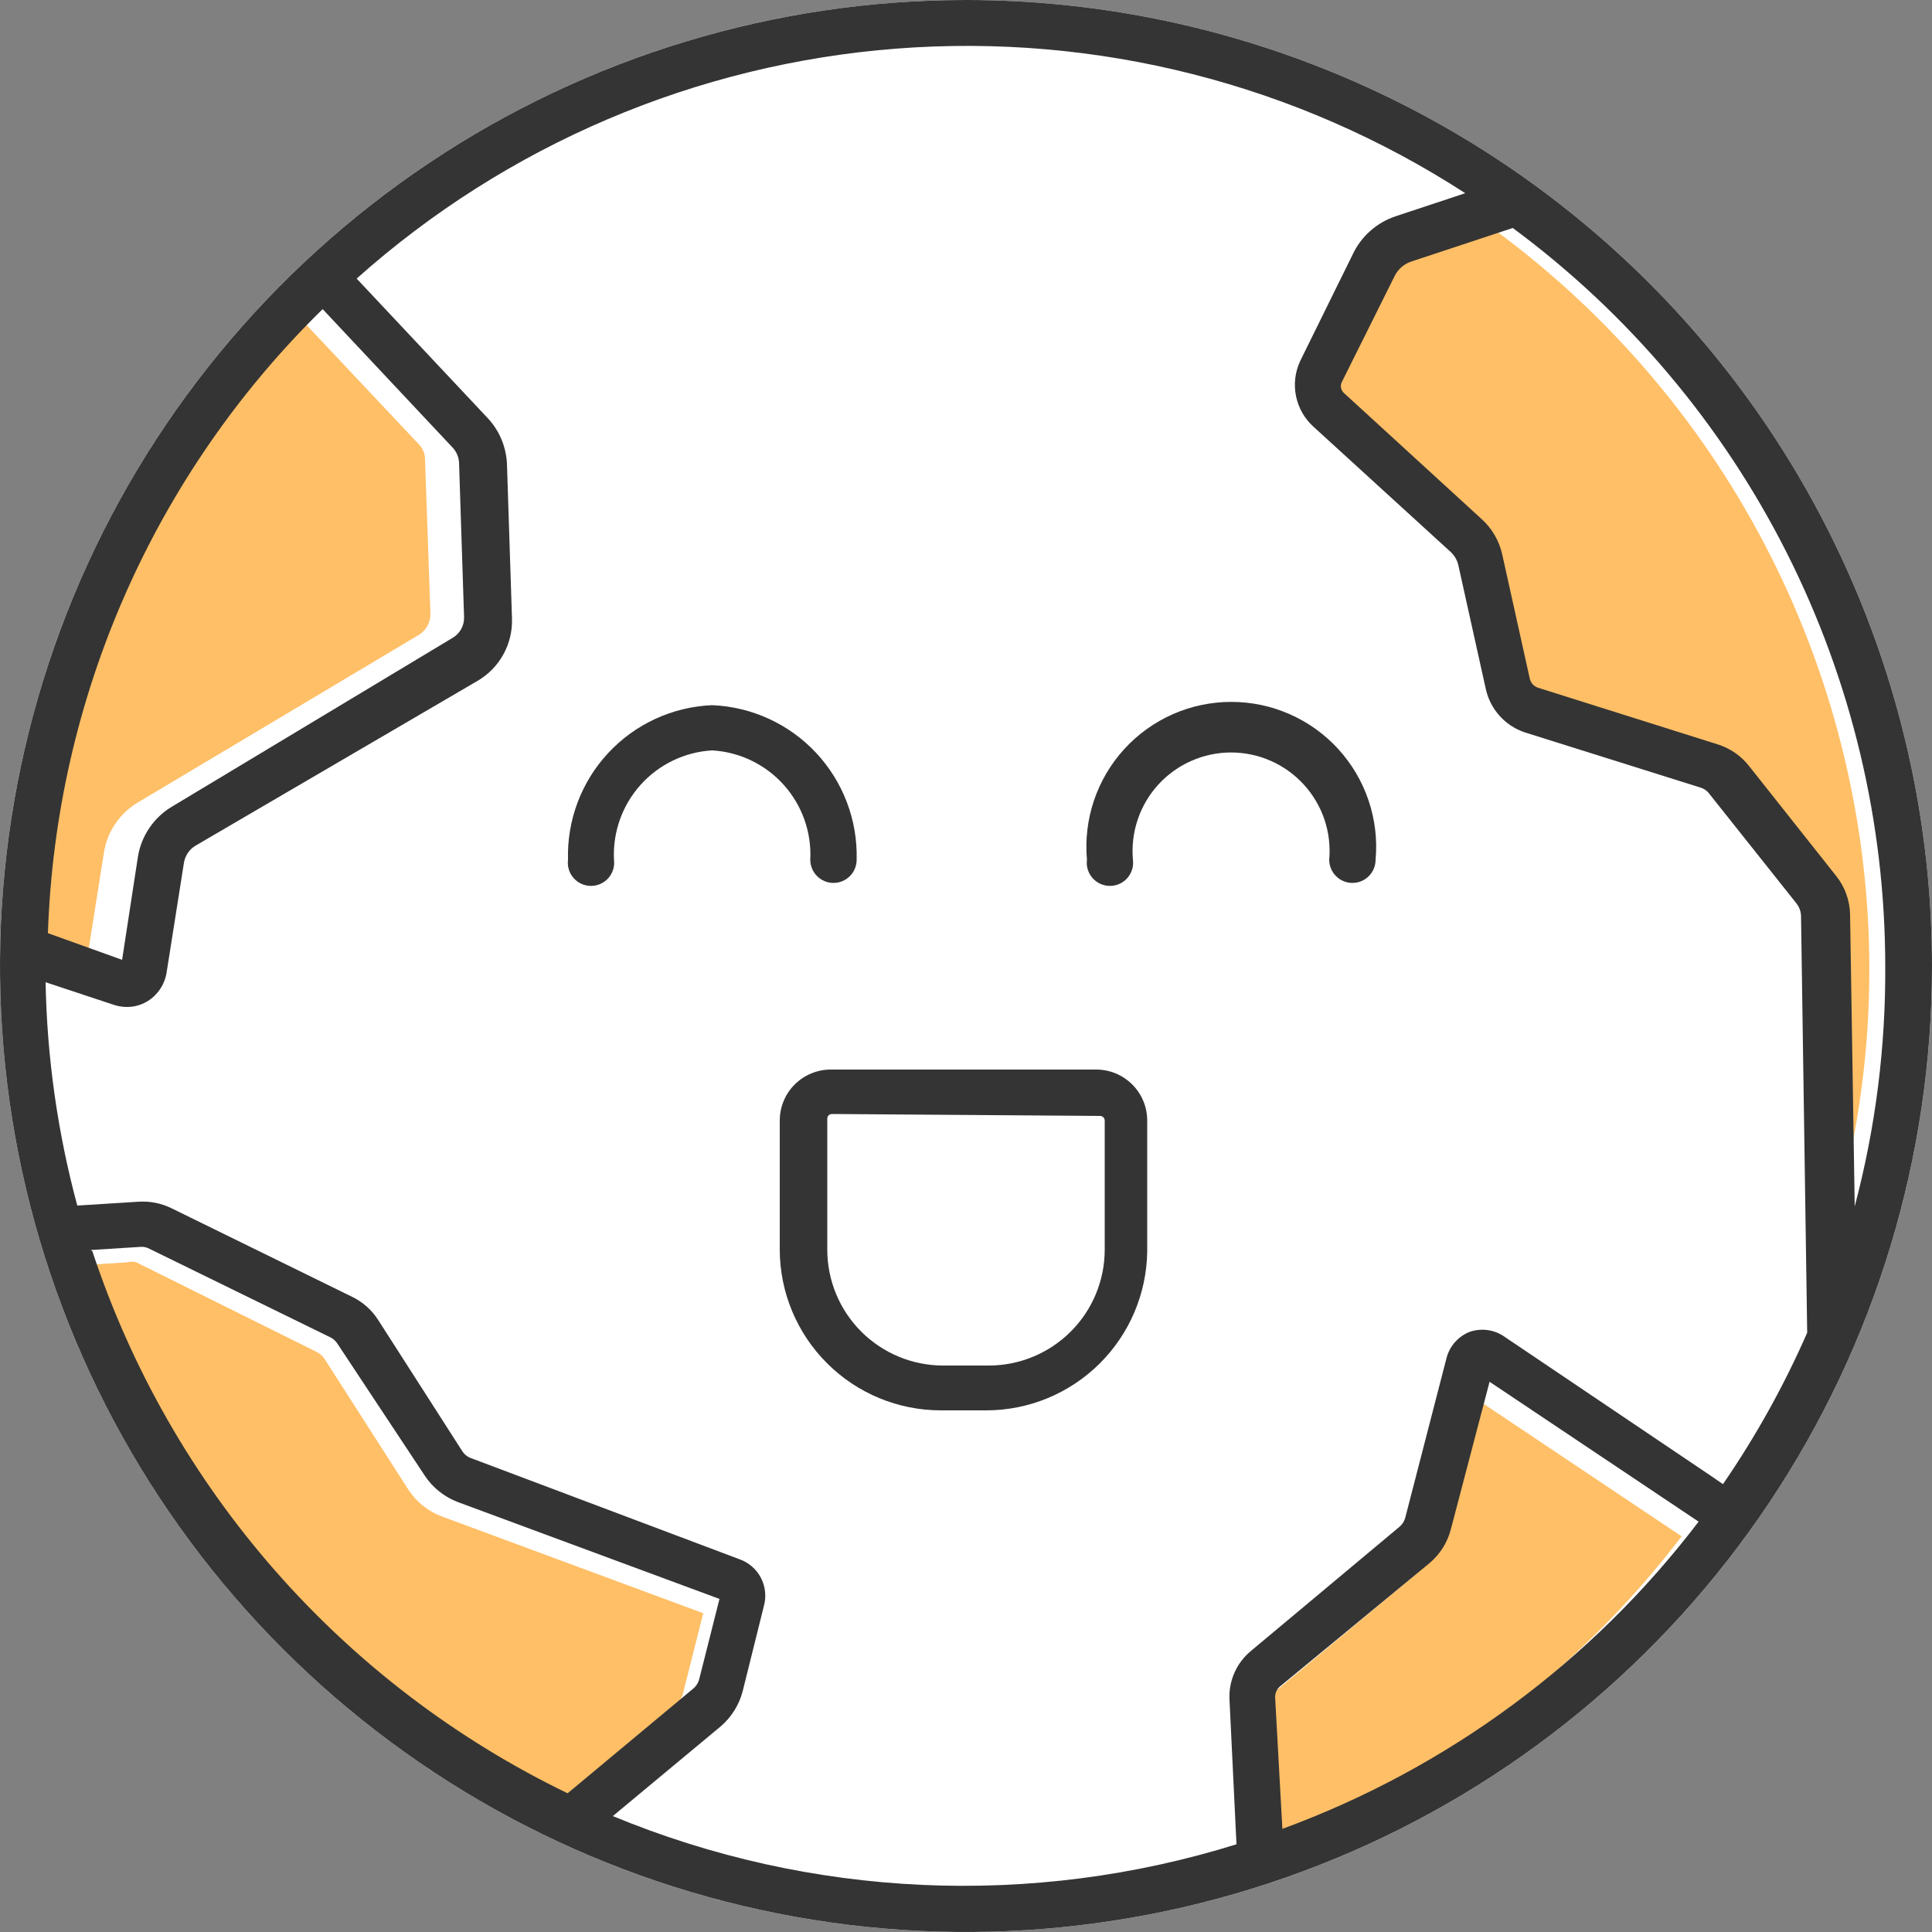 <svg width="50" height="50" viewBox="0 0 50 50" fill="none" xmlns="http://www.w3.org/2000/svg">
<rect x="0" y="0" width="50" height="50" fill="#808080" stroke="none"/>
<g clip-path="url(#clip0_2485_560798)">
<circle cx="25" cy="25" r="25" fill="white"/>
<path d="M21.57 22.85C21.411 22.85 21.259 22.787 21.146 22.674C21.034 22.562 20.97 22.409 20.97 22.25C21.006 21.539 20.759 20.842 20.283 20.312C19.807 19.782 19.141 19.461 18.43 19.42C17.719 19.461 17.053 19.782 16.578 20.312C16.102 20.842 15.855 21.539 15.89 22.25C15.901 22.335 15.894 22.421 15.869 22.502C15.844 22.584 15.802 22.659 15.746 22.723C15.69 22.787 15.62 22.839 15.543 22.874C15.465 22.909 15.381 22.927 15.295 22.927C15.21 22.927 15.126 22.909 15.048 22.874C14.97 22.839 14.901 22.787 14.845 22.723C14.788 22.659 14.746 22.584 14.721 22.502C14.697 22.421 14.689 22.335 14.7 22.25C14.671 21.227 15.045 20.233 15.744 19.484C16.442 18.735 17.407 18.292 18.43 18.25C19.454 18.292 20.421 18.735 21.12 19.483C21.82 20.232 22.197 21.226 22.17 22.25C22.17 22.409 22.107 22.562 21.995 22.674C21.882 22.787 21.729 22.85 21.57 22.85Z" fill="#343434"/>
<path d="M35 22.85C34.841 22.85 34.688 22.787 34.576 22.674C34.464 22.562 34.4 22.409 34.4 22.25C34.431 21.898 34.389 21.542 34.276 21.207C34.162 20.872 33.98 20.564 33.741 20.303C33.502 20.042 33.212 19.833 32.888 19.691C32.564 19.548 32.214 19.474 31.86 19.474C31.506 19.474 31.156 19.548 30.832 19.691C30.509 19.833 30.218 20.042 29.979 20.303C29.74 20.564 29.558 20.872 29.445 21.207C29.331 21.542 29.289 21.898 29.32 22.25C29.331 22.335 29.324 22.421 29.299 22.502C29.274 22.584 29.232 22.659 29.176 22.723C29.12 22.787 29.05 22.839 28.973 22.874C28.895 22.909 28.811 22.927 28.725 22.927C28.64 22.927 28.556 22.909 28.478 22.874C28.4 22.839 28.331 22.787 28.274 22.723C28.218 22.659 28.176 22.584 28.151 22.502C28.126 22.421 28.119 22.335 28.13 22.25C28.084 21.731 28.146 21.209 28.312 20.715C28.479 20.222 28.746 19.769 29.098 19.384C29.449 19 29.877 18.693 30.353 18.483C30.829 18.273 31.345 18.165 31.865 18.165C32.386 18.165 32.901 18.273 33.377 18.483C33.854 18.693 34.282 19 34.633 19.384C34.984 19.769 35.252 20.222 35.418 20.715C35.585 21.209 35.647 21.731 35.6 22.25C35.6 22.409 35.537 22.562 35.425 22.674C35.312 22.787 35.159 22.85 35 22.85Z" fill="#343434"/>
<path d="M25.53 36.5H24.35C23.245 36.5 22.186 36.062 21.405 35.282C20.623 34.502 20.182 33.444 20.18 32.34V29C20.18 28.65 20.319 28.314 20.566 28.067C20.814 27.819 21.15 27.68 21.5 27.68H28.37C28.72 27.68 29.055 27.819 29.303 28.067C29.551 28.314 29.69 28.65 29.69 29V32.39C29.674 33.484 29.229 34.528 28.451 35.296C27.673 36.065 26.624 36.498 25.53 36.5ZM21.53 28.83C21.498 28.83 21.467 28.843 21.445 28.865C21.422 28.888 21.41 28.918 21.41 28.95V32.34C21.41 33.136 21.726 33.899 22.288 34.461C22.851 35.024 23.614 35.34 24.41 35.34H25.59C26.385 35.34 27.148 35.024 27.711 34.461C28.274 33.899 28.59 33.136 28.59 32.34V29C28.59 28.968 28.577 28.938 28.555 28.915C28.532 28.893 28.502 28.88 28.47 28.88L21.53 28.83Z" fill="#343434"/>
<path d="M32.76 47.71L32.59 44.3C32.587 44.247 32.596 44.194 32.617 44.146C32.638 44.097 32.67 44.054 32.71 44.02L36.55 40.82C36.827 40.599 37.023 40.293 37.11 39.95L38.11 36.14L43.52 39.76C40.764 43.381 37.031 46.139 32.76 47.71Z" fill="#FFBF66"/>
<path d="M2 32.75L3.28 32.67C3.362 32.646 3.448 32.646 3.53 32.67L8.22 35C8.292 35.043 8.353 35.101 8.4 35.17L10.58 38.57C10.785 38.874 11.078 39.108 11.42 39.24L18.2 41.75L17.68 43.81C17.659 43.918 17.599 44.014 17.51 44.08L14.27 46.78C11.39 45.382 8.82 43.419 6.712 41.009C4.605 38.599 3.002 35.791 2 32.75Z" fill="#FFBF66"/>
<path d="M7.47 7.92L10.85 11.51C10.947 11.613 11 11.749 11 11.89L11.14 15.89C11.14 15.998 11.113 16.105 11.06 16.199C11.008 16.294 10.932 16.373 10.84 16.43L3.58 20.76C3.345 20.898 3.143 21.086 2.989 21.311C2.835 21.535 2.733 21.791 2.69 22.06L2.27 24.72L0.35 24C0.576 17.926 3.124 12.17 7.47 7.92Z" fill="#FFBF66"/>
<path d="M48.379 25.07C48.38 27.168 48.101 29.256 47.549 31.28L47.439 23.73C47.427 23.366 47.297 23.015 47.069 22.73L44.819 19.89C44.608 19.619 44.318 19.419 43.989 19.32L39.399 17.87C39.345 17.852 39.296 17.821 39.257 17.779C39.219 17.737 39.192 17.686 39.179 17.63L38.469 14.43C38.389 14.066 38.201 13.735 37.929 13.48L34.369 10.24C34.337 10.198 34.32 10.147 34.32 10.095C34.32 10.043 34.337 9.992 34.369 9.95L35.689 7.2C35.777 7.03 35.928 6.901 36.109 6.84L38.749 6C41.73 8.207 44.154 11.081 45.826 14.393C47.498 17.704 48.373 21.36 48.379 25.07Z" fill="#FFBF66"/>
<path d="M25 0C20.055 0 15.222 1.466 11.111 4.213C7 6.96 3.795 10.865 1.903 15.433C0.011 20.001 -0.484 25.028 0.48 29.877C1.445 34.727 3.826 39.181 7.322 42.678C10.819 46.174 15.273 48.555 20.123 49.52C24.972 50.484 29.999 49.989 34.567 48.097C39.135 46.205 43.04 43.001 45.787 38.889C48.534 34.778 50 29.945 50 25C50 18.37 47.366 12.011 42.678 7.322C37.989 2.634 31.63 0 25 0V0ZM48.79 25C48.803 27.099 48.538 29.191 48 31.22L47.88 23.67C47.874 23.306 47.747 22.954 47.52 22.67L45.27 19.83C45.059 19.559 44.769 19.36 44.44 19.26L39.81 17.8C39.755 17.783 39.706 17.752 39.667 17.71C39.629 17.668 39.602 17.616 39.59 17.56L38.88 14.36C38.802 13.996 38.609 13.666 38.33 13.42L34.78 10.17C34.741 10.134 34.714 10.086 34.705 10.034C34.696 9.981 34.705 9.927 34.73 9.88L36.1 7.13C36.188 6.96 36.339 6.831 36.52 6.77L39.15 5.9C42.138 8.109 44.566 10.987 46.24 14.304C47.914 17.621 48.788 21.284 48.79 25ZM8.35 8L11.72 11.59C11.815 11.695 11.872 11.829 11.88 11.97L12.01 15.97C12.014 16.079 11.988 16.186 11.935 16.282C11.882 16.377 11.804 16.456 11.71 16.51L4.46 20.87C4.225 21.008 4.024 21.196 3.87 21.421C3.716 21.645 3.614 21.901 3.57 22.17L3.16 24.84L1.24 24.15C1.445 18.053 3.991 12.269 8.35 8ZM2.35 32.35L3.62 32.27C3.707 32.26 3.794 32.278 3.87 32.32L8.55 34.61C8.623 34.646 8.685 34.702 8.73 34.77L11 38.2C11.205 38.504 11.498 38.738 11.84 38.87L18.62 41.38L18.1 43.44C18.076 43.547 18.016 43.642 17.93 43.71L14.69 46.41C11.804 45.015 9.229 43.054 7.116 40.644C5.003 38.234 3.396 35.423 2.39 32.38L2.35 32.35ZM15.86 47L15.92 46.95L18.65 44.68C18.929 44.442 19.128 44.124 19.22 43.77L19.77 41.56C19.837 41.315 19.808 41.053 19.689 40.828C19.571 40.604 19.37 40.432 19.13 40.35L12.2 37.74C12.1 37.707 12.015 37.639 11.96 37.55L9.78 34.15C9.615 33.895 9.383 33.691 9.11 33.56L4.44 31.27C4.176 31.14 3.883 31.082 3.59 31.1L2 31.2C1.492 29.314 1.216 27.373 1.18 25.42L2.93 26C3.043 26.039 3.161 26.06 3.28 26.06C3.471 26.062 3.658 26.01 3.82 25.91C3.949 25.83 4.059 25.724 4.143 25.598C4.228 25.472 4.285 25.329 4.31 25.18L4.76 22.33C4.775 22.236 4.81 22.148 4.864 22.07C4.917 21.992 4.988 21.927 5.07 21.88L12.36 17.62C12.641 17.456 12.872 17.218 13.029 16.933C13.186 16.648 13.262 16.325 13.25 16L13.12 12C13.099 11.569 12.93 11.159 12.64 10.84L9.23 7.21C13.109 3.748 18.018 1.657 23.202 1.258C28.385 0.858 33.557 2.173 37.92 5L36.14 5.59C35.89 5.67 35.66 5.801 35.464 5.975C35.267 6.149 35.11 6.362 35 6.6L33.65 9.34C33.516 9.625 33.478 9.945 33.541 10.253C33.604 10.561 33.765 10.841 34 11.05L37.56 14.3C37.648 14.388 37.711 14.499 37.74 14.62L38.45 17.82C38.505 18.079 38.626 18.319 38.801 18.517C38.976 18.715 39.2 18.864 39.45 18.95L44 20.38C44.102 20.409 44.19 20.473 44.25 20.56L46.5 23.39C46.564 23.474 46.602 23.575 46.61 23.68L46.77 34.49C46.169 35.862 45.439 37.175 44.59 38.41L44.33 38.23L38.9 34.57C38.772 34.488 38.627 34.437 38.477 34.42C38.326 34.402 38.173 34.42 38.03 34.47C37.888 34.527 37.76 34.617 37.658 34.731C37.556 34.846 37.481 34.982 37.44 35.13L36.37 39.27C36.345 39.368 36.289 39.456 36.21 39.52L32.37 42.73C32.185 42.884 32.039 43.079 31.943 43.299C31.848 43.52 31.805 43.76 31.82 44L32 47.73C26.7 49.382 20.989 49.124 15.86 47ZM33.19 47.37L33 43.92C33 43.869 33.01 43.819 33.031 43.772C33.052 43.726 33.082 43.684 33.12 43.65L37 40.45C37.271 40.221 37.463 39.913 37.55 39.57L38.55 35.76L43.96 39.38C41.201 43.002 37.464 45.761 33.19 47.33V47.37Z" fill="#343434"/>
</g>
<defs>
<clipPath id="clip0_2485_560798">
<rect width="50" height="50" fill="white"/>
</clipPath>
</defs>
</svg>
